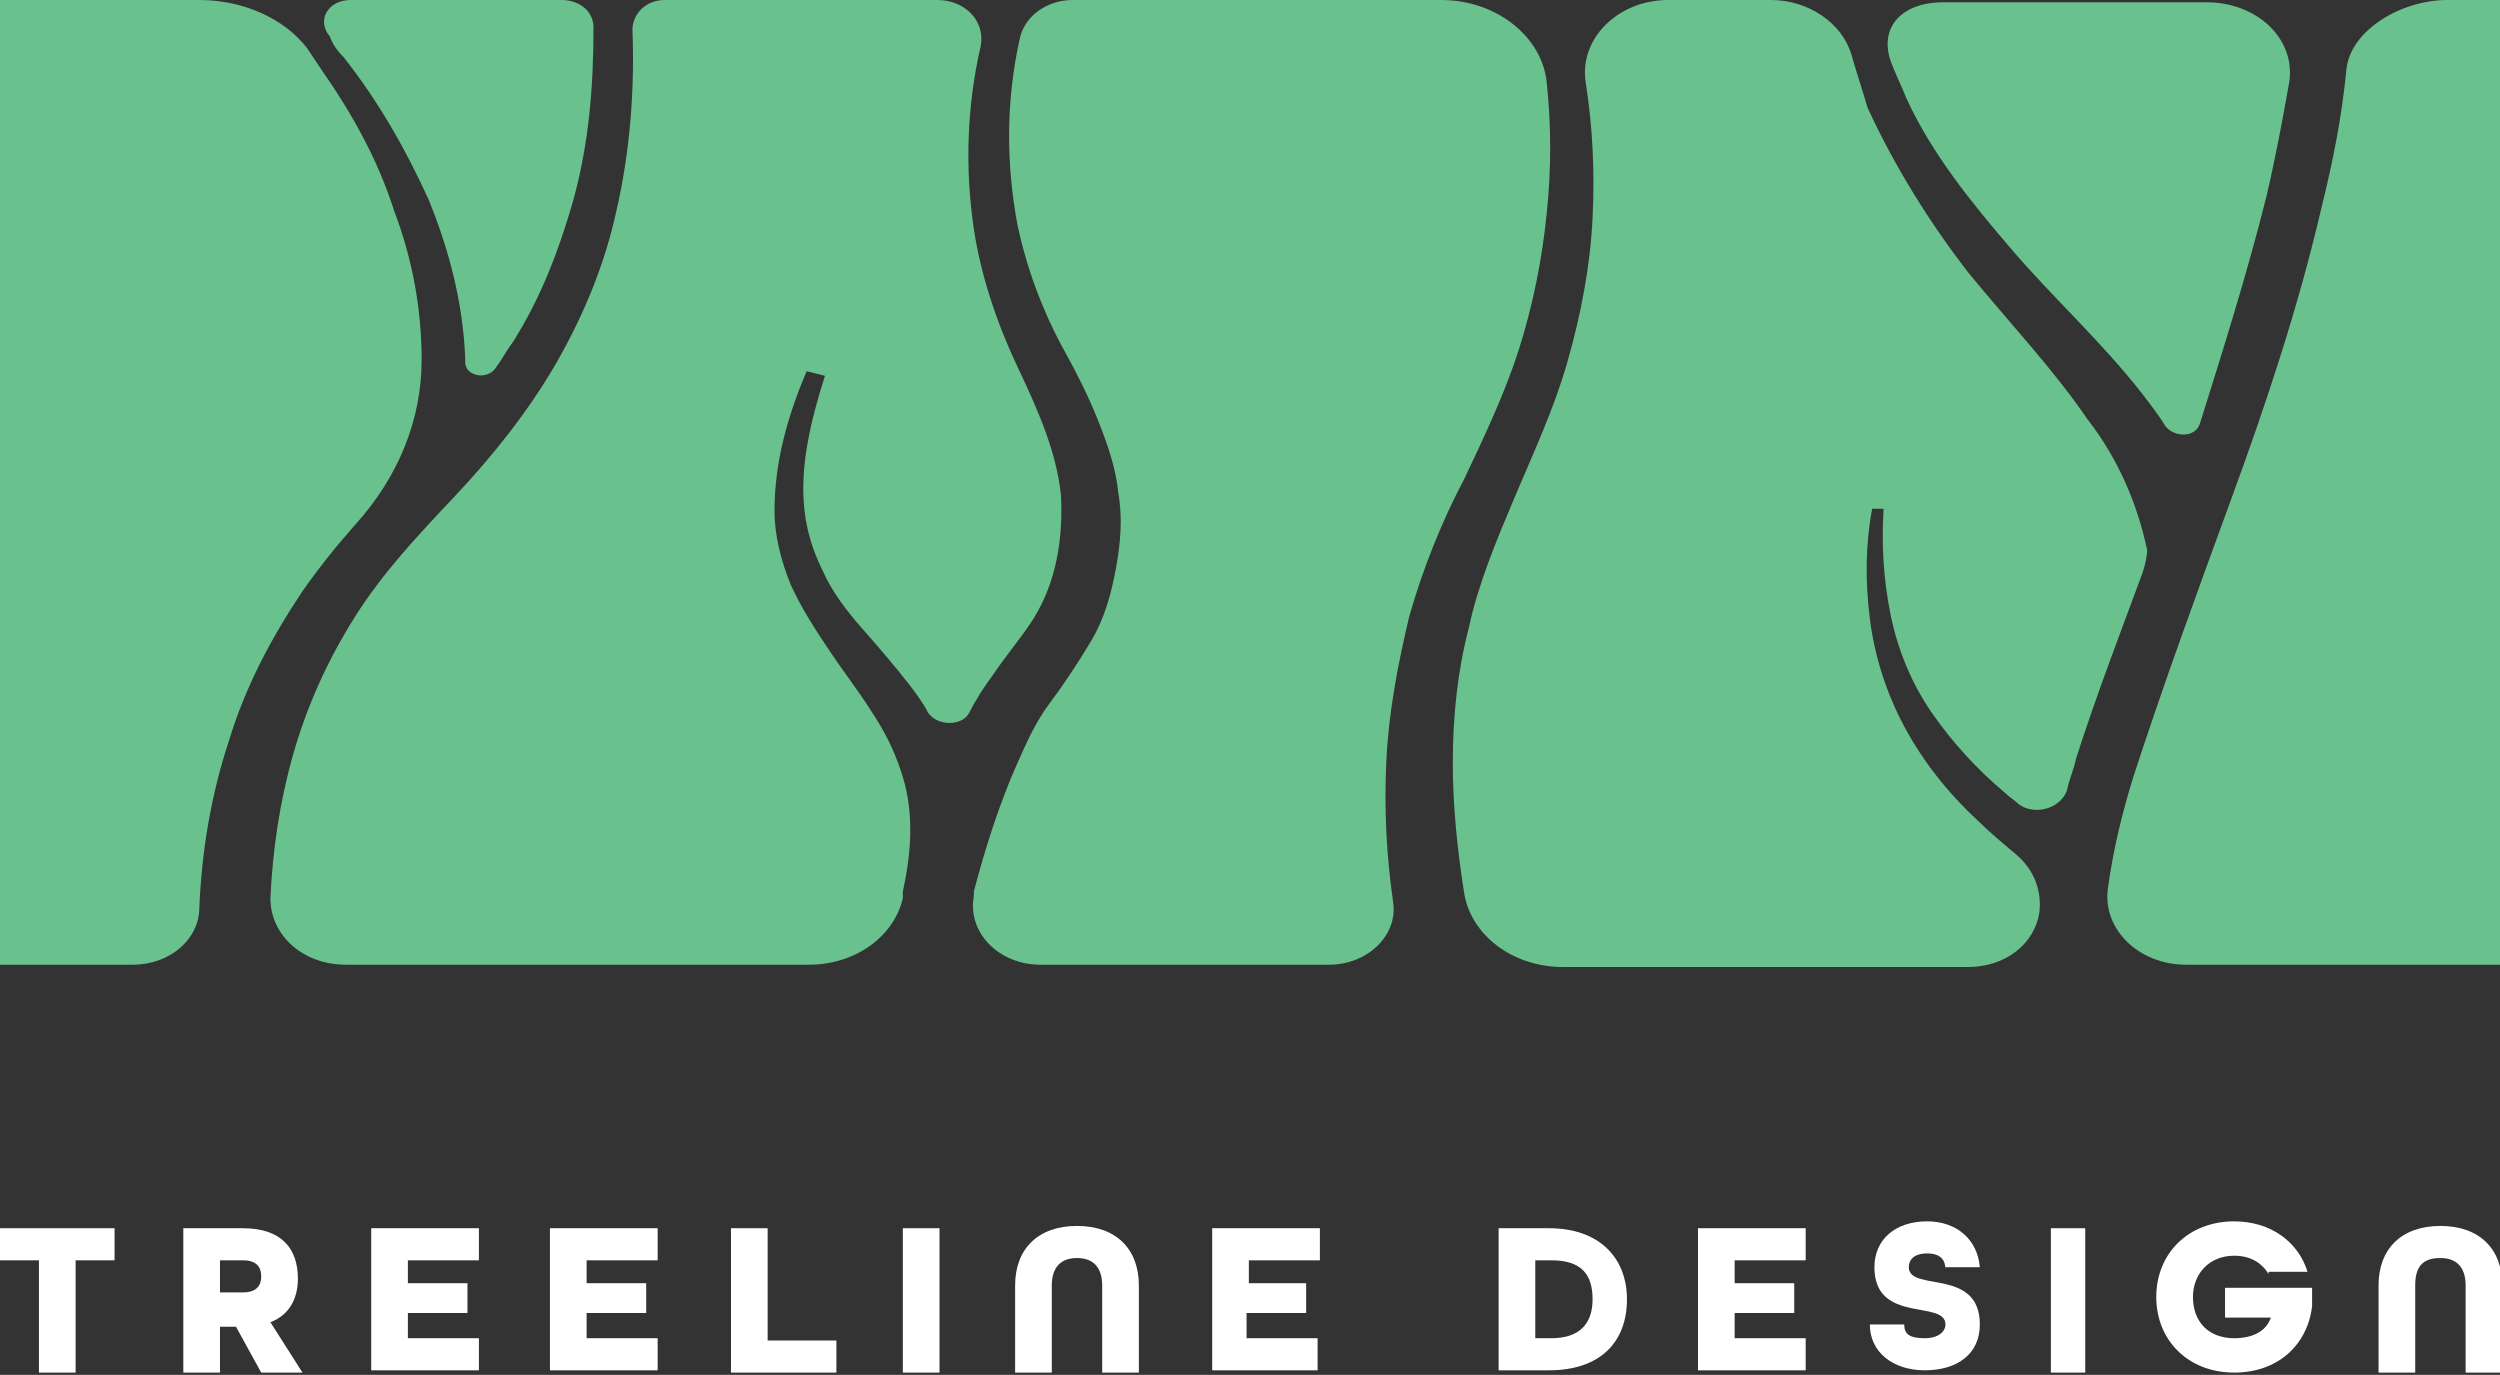 <?xml version="1.0" encoding="utf-8"?>
<!-- Generator: Adobe Illustrator 23.0.2, SVG Export Plug-In . SVG Version: 6.00 Build 0)  -->
<svg version="1.1" id="Ñëîé_1" xmlns="http://www.w3.org/2000/svg" xmlns:xlink="http://www.w3.org/1999/xlink" x="0px" y="0px"
	 width="109.1px" height="60px" viewBox="0 0 109.1 60" style="enable-background:new 0 0 109.1 60;" xml:space="preserve">
<rect x="0" y="0" width="109.1" height="60" fill="#333333" stroke="none"/>
<style type="text/css">
	.st0{fill:#69C18D;}
	.st1{fill:#FFFFFF;}
</style>
<g>
	<path class="st0" d="M39.4,38.9c0.4-1.8,0.5-3.6-0.1-5.3c-0.3-0.9-0.7-1.7-1.3-2.6c-0.5-0.8-1.2-1.7-1.8-2.6
		c-0.6-0.9-1.2-1.8-1.7-2.9c-0.4-1-0.7-2.1-0.7-3.2c0-2.2,0.6-4.2,1.4-6.1l0.8,0.2c-0.6,1.9-1.1,3.9-0.9,5.8c0.1,1,0.4,1.9,0.8,2.7
		c0.4,0.9,1,1.7,1.7,2.5c0.7,0.8,1.4,1.6,2.1,2.5c0.3,0.4,0.6,0.8,0.8,1.2c0.4,0.6,1.5,0.6,1.8,0c0.3-0.6,0.7-1.2,1-1.6
		c0.6-0.9,1.3-1.7,1.8-2.5c1-1.6,1.3-3.5,1.2-5.4c-0.2-1.9-1-3.7-1.9-5.6c-0.9-1.9-1.6-4-1.9-6c-0.4-2.7-0.3-5.4,0.3-8
		c0.2-1.1-0.7-2-1.9-2H29c-0.8,0-1.4,0.6-1.4,1.3c0.1,2.6-0.1,5.3-0.7,7.9c-0.5,2.3-1.4,4.5-2.6,6.6c-1.2,2.1-2.8,4.1-4.4,5.8
		c-1.7,1.8-3.2,3.4-4.4,5.3c-1.2,1.9-2.1,3.9-2.7,6c-0.6,2.1-0.9,4.2-1,6.3c0,1.6,1.4,2.9,3.3,2.9h20.2c2,0,3.7-1.2,4.1-2.9
		C39.4,39.1,39.4,39,39.4,38.9z"/>
	<path class="st0" d="M15,2.5c1.5,1.9,2.7,4,3.7,6.2c0.9,2.2,1.5,4.5,1.6,6.9c0,0.1,0,0.1,0,0.2c0,0.6,0.9,0.8,1.3,0.3
		c0.3-0.4,0.5-0.8,0.8-1.2c1.2-1.9,2-4,2.6-6.1c0.7-2.5,0.9-5,0.9-7.6c0-0.7-0.6-1.2-1.4-1.2h-9.2c-1,0-1.5,0.9-0.9,1.6
		C14.5,1.9,14.7,2.2,15,2.5z"/>
	<path class="st0" d="M91.1,18.3c-1.5-2.2-3.4-4.2-5.2-6.4c-1.7-2.2-3.2-4.6-4.4-7.2C81.3,4,81,3.1,80.8,2.4C80.4,1,78.9,0,77.3,0
		c-1.8,0-2.4,0-4.5,0c-2.2,0-3.9,1.7-3.6,3.6c0.3,1.9,0.4,3.9,0.3,5.9c-0.1,2.1-0.5,4.2-1.1,6.3c-0.6,2.1-1.5,4-2.3,5.9
		c-0.8,1.9-1.6,3.8-2,5.7c-0.5,1.9-0.7,3.9-0.7,5.9c0,1.9,0.2,3.8,0.5,5.7c0.3,1.8,2.1,3.2,4.3,3.2h17.7c1.6,0,2.9-1,3.1-2.4l0,0
		l0,0c0.1-0.9-0.2-1.8-1-2.5c-0.6-0.5-1.2-1-1.7-1.5c-1.3-1.2-2.4-2.6-3.2-4.1c-0.8-1.5-1.3-3.1-1.5-4.7c-0.2-1.6-0.2-3.2,0.1-4.8
		l0.5,0c-0.1,1.6,0,3.1,0.3,4.6c0.3,1.5,0.9,3,1.8,4.3c0.9,1.3,2,2.5,3.2,3.5c0.2,0.2,0.4,0.3,0.6,0.5c0.7,0.5,1.8,0.2,2.1-0.6
		c0.1-0.5,0.3-0.9,0.4-1.4c0.9-2.8,1.9-5.4,2.9-8.1c0.1-0.3,0.2-0.7,0.2-1C93.3,22.1,92.5,20.1,91.1,18.3z"/>
	<path class="st0" d="M106.8,0c-2,0-4.2,1.3-4.4,3c-0.2,2.1-0.6,4.1-1.1,6.1c-1,4.3-2.4,8.5-3.9,12.6c-1.5,4.1-3,8.2-4.3,12.2
		c-0.5,1.6-0.9,3.3-1.1,4.8c-0.3,1.8,1.3,3.4,3.4,3.4h13.8V0H106.8z"/>
	<path class="st0" d="M60.5,33.2c0.1-2.1,0.5-4.2,1-6.3c0.6-2.1,1.4-4.1,2.4-6c0.9-1.9,1.8-3.8,2.4-5.7c0.6-1.9,1-3.9,1.2-5.9
		c0.2-1.9,0.2-3.8,0-5.7c-0.2-2-2.2-3.6-4.6-3.6H46.8c-1.1,0-2.1,0.7-2.3,1.7c-0.6,2.7-0.6,5.4-0.1,8.1c0.4,1.9,1.1,3.8,2.1,5.6
		c0.5,0.9,1,1.9,1.4,2.9c0.4,1,0.8,2.1,0.9,3.2c0.2,1.1,0.1,2.2-0.1,3.3c-0.2,1.1-0.5,2.2-1.1,3.2c-0.6,1-1.2,1.9-1.8,2.7
		c-0.6,0.8-1,1.7-1.4,2.6c-0.8,1.8-1.4,3.7-1.9,5.6c0,0.1,0,0.1,0,0.2c-0.3,1.6,1.1,3,2.9,3H58c1.7,0,3-1.3,2.8-2.7
		C60.5,37.3,60.4,35.3,60.5,33.2z"/>
	<path class="st0" d="M10,32.3c0.7-2.3,1.8-4.4,3.2-6.5c0.7-1,1.5-2,2.3-2.9c1.9-2.1,2.9-4.6,2.9-7.2l0,0c0-2.2-0.4-4.4-1.2-6.5
		C16.5,7,15.4,5,14,3c-0.2-0.3-0.4-0.6-0.6-0.9C12.4,0.8,10.6,0,8.7,0H0v42.1h5.8c1.6,0,2.9-1.1,2.9-2.5C8.8,37.2,9.2,34.7,10,32.3z
		"/>
	<path class="st0" d="M98.9,8.6c0.4-1.7,0.7-3.3,1-5c0.3-1.9-1.4-3.5-3.6-3.5H84.8c-1.9,0-2.9,1.2-2.2,2.8c0.2,0.5,0.4,0.9,0.6,1.4
		c1.1,2.4,2.8,4.5,4.6,6.6c1.8,2.1,3.9,4,5.7,6.3c0.3,0.4,0.7,0.9,1,1.4c0.4,0.5,1.3,0.5,1.5-0.1C97.1,15,98.1,11.8,98.9,8.6z"/>
	<g>
		<path class="st1" d="M1.7,59.9V55H0v-1.4h5V55H3.3v4.9H1.7z"/>
		<path class="st1" d="M11.4,59.9l-1.1-2H9.6v2H8v-6.3h2.6c1.7,0,2.4,0.9,2.4,2.2c0,0.9-0.4,1.6-1.2,1.9v0l1.4,2.2H11.4z M10.6,56.4
			c0.6,0,0.8-0.3,0.8-0.7S11.2,55,10.6,55h-1v1.4H10.6z"/>
		<path class="st1" d="M16.2,59.9v-6.3h4.7V55h-3.1v1h2.6v1.3h-2.6v1.1h3.1v1.4H16.2z"/>
		<path class="st1" d="M24,59.9v-6.3h4.7V55h-3.1v1h2.6v1.3h-2.6v1.1h3.1v1.4H24z"/>
		<path class="st1" d="M31.9,59.9v-6.3h1.6v4.9h3v1.4H31.9z"/>
		<path class="st1" d="M39.4,59.9v-6.3H41v6.3H39.4z"/>
		<path class="st1" d="M48.1,59.9v-3.8c0-0.8-0.4-1.2-1.1-1.2s-1.1,0.4-1.1,1.2v3.8h-1.6v-3.8c0-1.6,1-2.6,2.7-2.6
			c1.7,0,2.7,1,2.7,2.6v3.8H48.1z"/>
		<path class="st1" d="M52.9,59.9v-6.3h4.7V55h-3.1v1H57v1.3h-2.6v1.1h3.1v1.4H52.9z"/>
		<path class="st1" d="M65.4,59.9v-6.3h2.2c2.2,0,3.4,1.3,3.4,3.1c0,1.9-1.2,3.1-3.4,3.1H65.4z M67.7,58.4c1.3,0,1.8-0.7,1.8-1.7
			c0-1.1-0.5-1.7-1.8-1.7H67v3.4H67.7z"/>
		<path class="st1" d="M74.1,59.9v-6.3h4.7V55h-3.1v1h2.6v1.3h-2.6v1.1h3.1v1.4H74.1z"/>
		<path class="st1" d="M84.9,55.4c0-0.4-0.2-0.7-0.8-0.7c-0.6,0-0.8,0.3-0.8,0.6c0,1.1,3.1,0,3.1,2.5c0,1.3-1,2-2.4,2
			c-1.4,0-2.4-0.8-2.4-2h1.5c0,0.4,0.2,0.6,0.9,0.6c0.6,0,0.9-0.3,0.9-0.6c0-1.1-3.1,0-3.1-2.5c0-1.2,0.9-2,2.3-2
			c1.3,0,2.2,0.8,2.3,2H84.9z"/>
		<path class="st1" d="M89.5,59.9v-6.3H91v6.3H89.5z"/>
		<path class="st1" d="M99,55.6c-0.3-0.5-0.8-0.8-1.5-0.8c-1.1,0-1.8,0.8-1.8,1.8c0,1.1,0.7,1.8,1.8,1.8c0.8,0,1.4-0.3,1.6-0.9v0h-2
			v-1.3h3.8V57c-0.2,1.7-1.5,2.9-3.4,2.9c-2,0-3.4-1.4-3.4-3.3c0-1.9,1.4-3.3,3.4-3.3c1.6,0,2.8,0.9,3.2,2.2H99z"/>
		<path class="st1" d="M107.6,59.9v-3.8c0-0.8-0.4-1.2-1.1-1.2c-0.8,0-1.1,0.4-1.1,1.2v3.8h-1.6v-3.8c0-1.6,1-2.6,2.7-2.6
			c1.7,0,2.7,1,2.7,2.6v3.8H107.6z"/>
	</g>
</g>
</svg>
